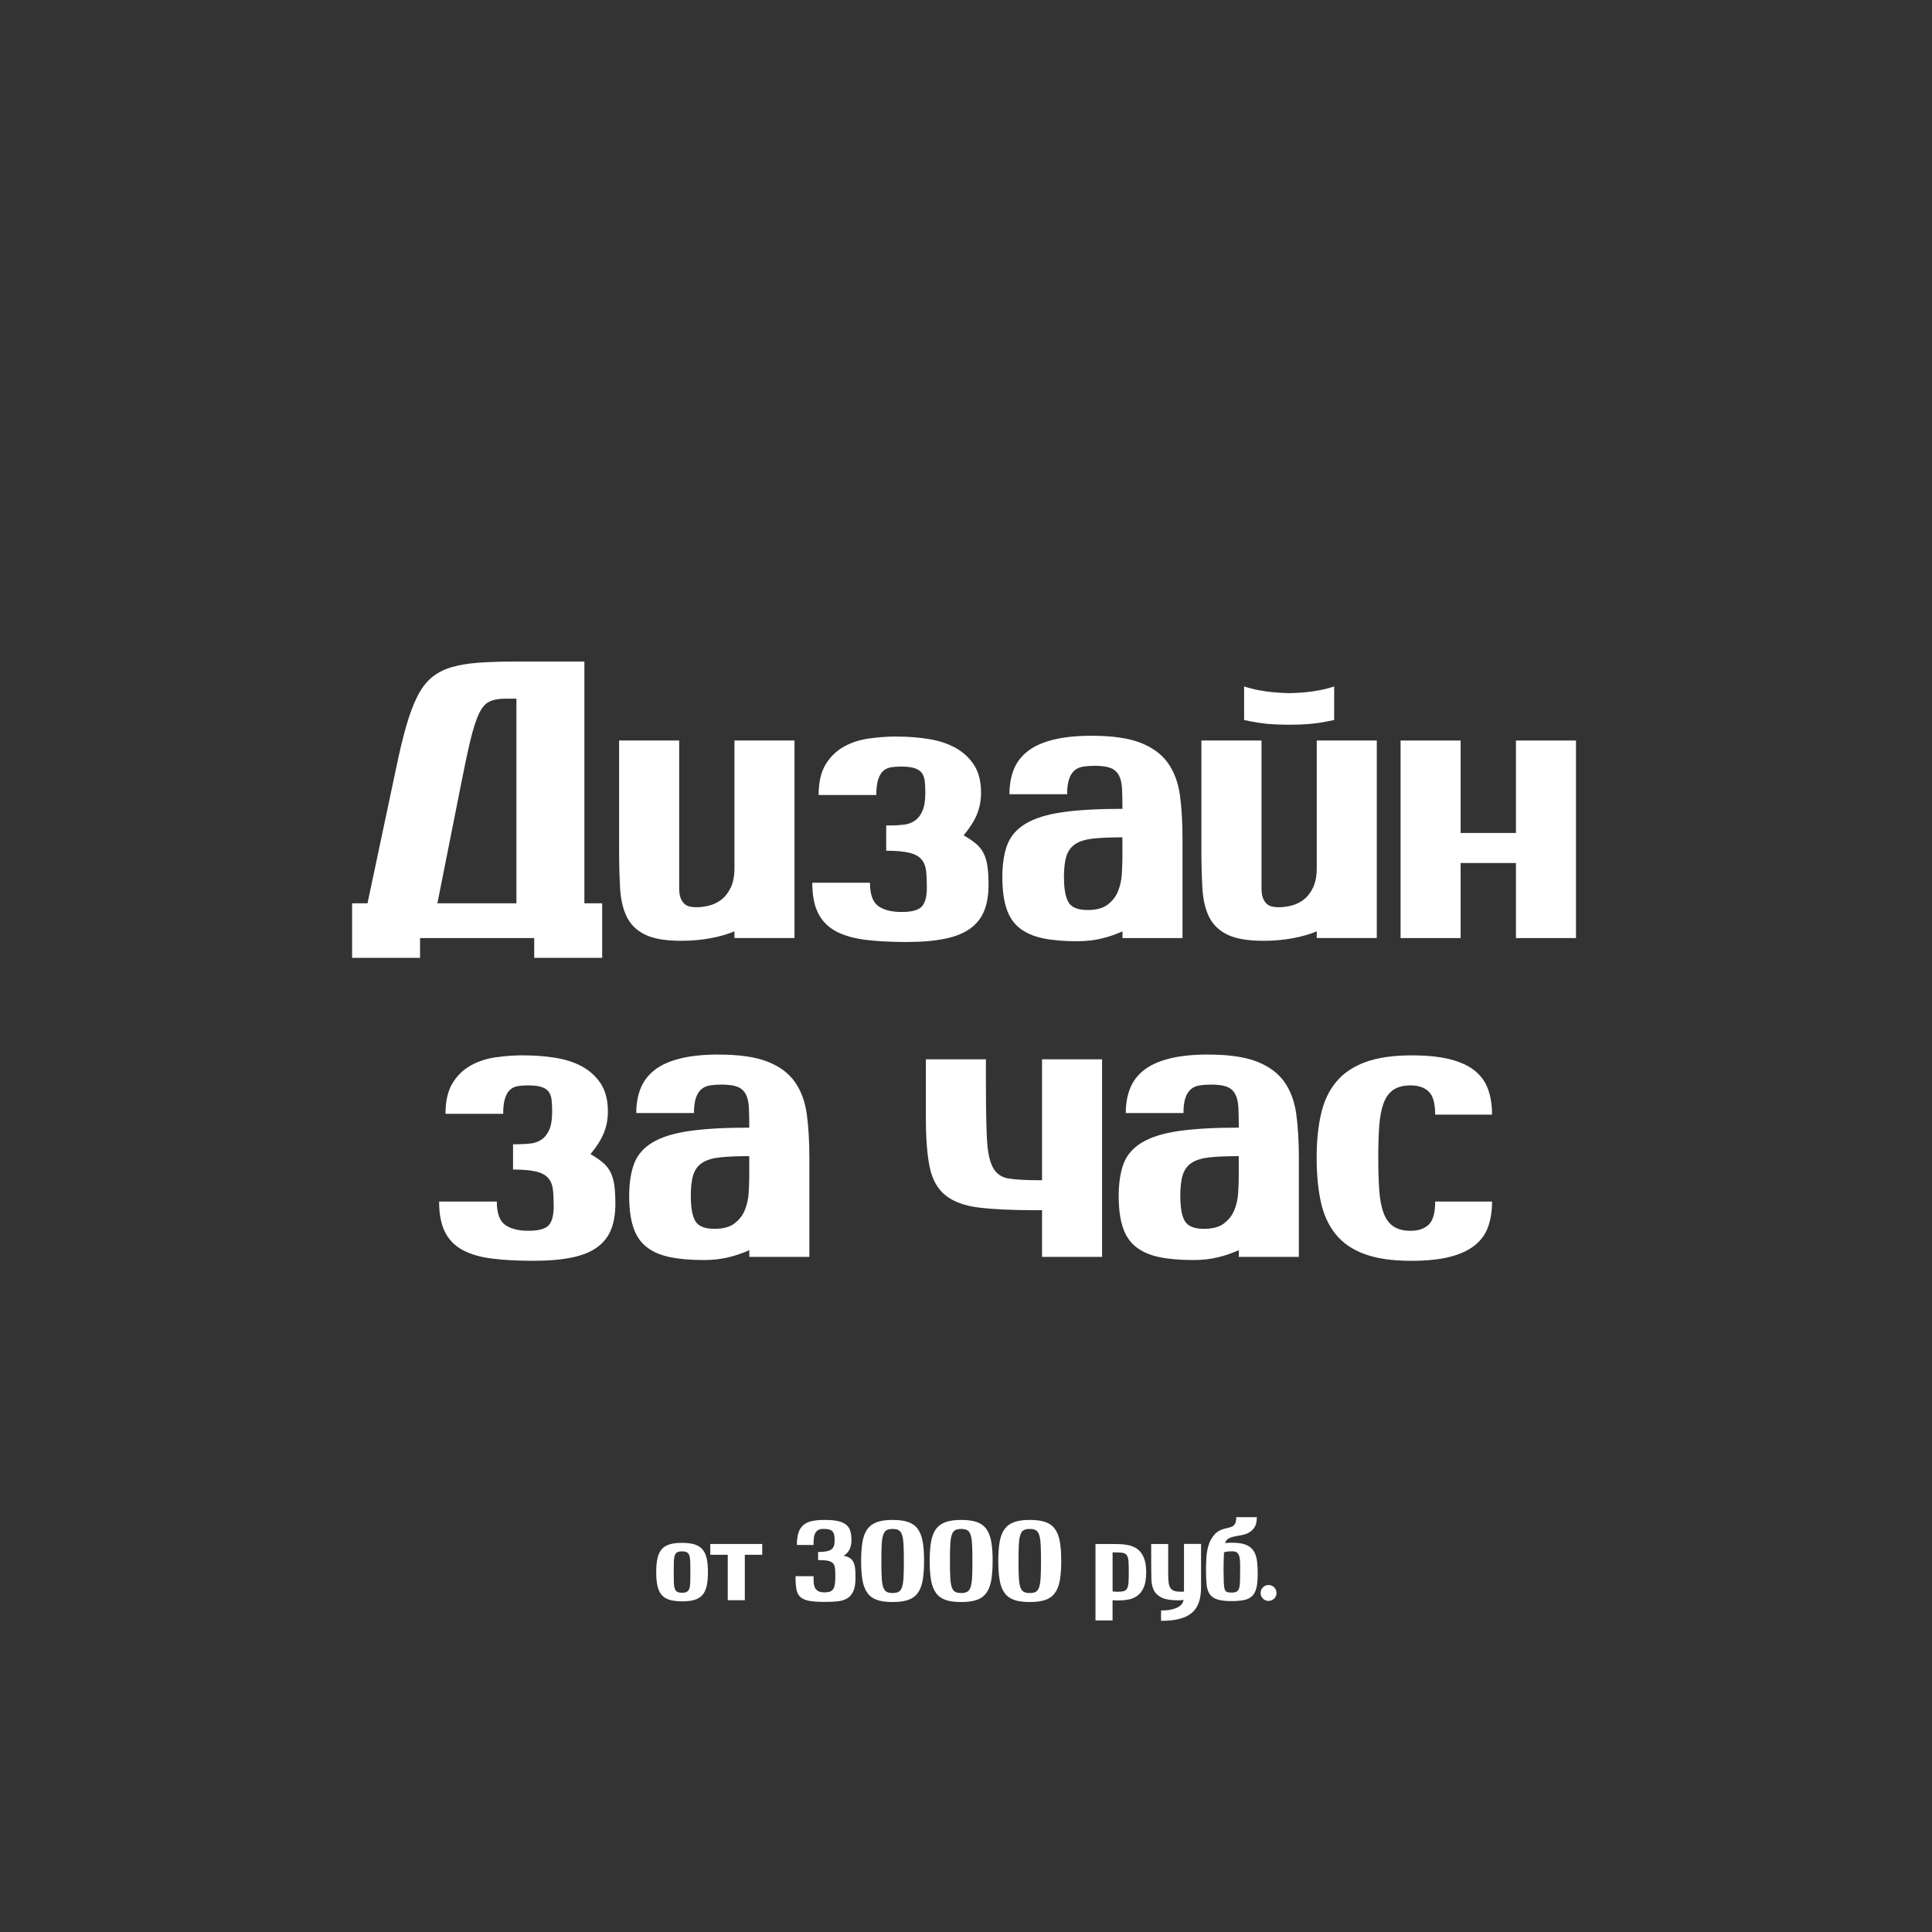 <?xml version="1.0" encoding="UTF-8"?><svg xmlns="http://www.w3.org/2000/svg" viewBox="0 0 566.93 566.93"><rect x="0" y="0" width="566.93" height="566.93" fill="#333333" stroke="none"/><defs><style>.cls-1{fill:#fff;}</style></defs><g id="_фон"><path class="cls-1" d="M192.56,461.35c0-1.65.13-3.02.38-4.12.25-1.1.67-1.98,1.25-2.64.58-.66,1.36-1.13,2.33-1.42.97-.29,2.17-.43,3.6-.43s2.66.14,3.63.43c.97.29,1.75.77,2.34,1.44.59.67,1.02,1.56,1.27,2.66s.38,2.46.38,4.09-.13,2.98-.38,4.07c-.25,1.09-.67,1.96-1.25,2.62-.58.66-1.36,1.13-2.33,1.42-.97.29-2.18.43-3.63.43s-2.66-.14-3.63-.43c-.97-.29-1.74-.76-2.33-1.42-.58-.66-1-1.53-1.25-2.62-.25-1.09-.38-2.45-.38-4.07ZM197.7,461.32c0,1.19.01,2.17.03,2.95.02.78.11,1.4.26,1.86.15.46.4.79.73.97.33.19.8.28,1.42.28s1.09-.09,1.42-.28c.33-.19.57-.51.73-.97.15-.46.24-1.08.26-1.86.02-.78.03-1.77.03-2.95s-.01-2.21-.03-2.98c-.02-.78-.11-1.4-.26-1.87-.15-.46-.4-.78-.73-.96-.33-.18-.8-.27-1.42-.27s-1.09.09-1.42.27c-.33.18-.57.49-.73.96-.15.46-.24,1.08-.26,1.87-.02.78-.03,1.78-.03,2.98Z"/><path class="cls-1" d="M213.54,456.24h-5.11v-3.17h15.24v3.17h-5.11v13.33h-5.01v-13.33Z"/><path class="cls-1" d="M241.97,446.01c1.65,0,2.99.12,4.01.36,1.02.24,1.82.61,2.39,1.11.57.49.96,1.12,1.17,1.86.21.75.31,1.62.31,2.61,0,2.15-.76,3.67-2.28,4.55.77.18,1.38.41,1.83.71.45.3.8.69,1.04,1.19.24.5.4,1.1.48,1.8.08.7.12,1.54.12,2.51v.26c0,1.7-.21,3.01-.64,3.96s-1.03,1.65-1.81,2.11-1.72.75-2.82.86-2.33.17-3.69.17c-1.91,0-3.44-.1-4.57-.3-1.13-.2-2.01-.57-2.62-1.12-.62-.55-1.01-1.31-1.19-2.29-.18-.98-.26-2.26-.26-3.84h5.28c0,.64.02,1.24.05,1.81.03.57.15,1.08.35,1.52.2.44.52.79.96,1.04.44.25,1.07.38,1.88.38.62,0,1.13-.07,1.53-.2.41-.13.73-.37.97-.71.24-.34.41-.81.51-1.42.1-.6.15-1.37.15-2.29,0-1.01-.03-1.83-.1-2.46-.07-.63-.26-1.12-.59-1.47-.33-.35-.84-.59-1.52-.73-.68-.13-1.63-.2-2.84-.2v-2.38c.97,0,1.76-.05,2.38-.17.62-.11,1.11-.3,1.48-.56.37-.26.63-.62.78-1.07.14-.45.21-1.02.21-1.7,0-.62-.05-1.13-.15-1.55s-.27-.75-.51-1.01c-.24-.25-.57-.43-.99-.54-.42-.11-.96-.16-1.62-.16s-1.15.1-1.53.31-.68.52-.89.92c-.21.41-.35.9-.41,1.48-.07.58-.1,1.25-.1,2h-4.88c0-1.47.16-2.69.48-3.64.32-.96.82-1.71,1.5-2.26.68-.55,1.53-.93,2.56-1.14s2.23-.31,3.61-.31Z"/><path class="cls-1" d="M261.89,446.01h.07c1.83,0,3.33.2,4.52.61,1.19.41,2.13,1.08,2.82,2.03.69.95,1.18,2.18,1.45,3.71.28,1.53.41,3.41.41,5.66v.07c0,2.24-.14,4.13-.41,5.66-.27,1.53-.76,2.77-1.45,3.71-.69.95-1.63,1.62-2.82,2.03s-2.69.61-4.52.61h-.07c-1.83,0-3.33-.2-4.52-.61s-2.13-1.08-2.82-2.03c-.69-.95-1.18-2.18-1.45-3.71-.27-1.53-.41-3.41-.41-5.66s.14-4.17.41-5.71c.28-1.54.76-2.78,1.45-3.71.69-.93,1.63-1.61,2.82-2.03s2.69-.63,4.52-.63ZM258.63,458.02c0,2,.03,3.62.1,4.87.07,1.24.21,2.2.45,2.87.23.67.56,1.12.99,1.35s1.02.35,1.76.35,1.34-.12,1.76-.35.76-.68.99-1.35c.23-.67.38-1.62.45-2.84.07-1.22.1-2.83.1-4.83s-.03-3.65-.1-4.88c-.07-1.23-.21-2.18-.45-2.85-.23-.67-.56-1.12-.99-1.35s-1.02-.35-1.76-.35-1.34.12-1.76.35-.76.68-.99,1.35c-.23.67-.38,1.62-.45,2.84-.07,1.22-.1,2.83-.1,4.83Z"/><path class="cls-1" d="M282.01,446.01h.07c1.83,0,3.33.2,4.52.61,1.19.41,2.13,1.08,2.82,2.03.69.95,1.18,2.18,1.45,3.71.28,1.53.41,3.41.41,5.66v.07c0,2.24-.14,4.13-.41,5.66-.27,1.53-.76,2.77-1.45,3.71-.69.95-1.63,1.62-2.82,2.03s-2.69.61-4.52.61h-.07c-1.83,0-3.33-.2-4.52-.61s-2.13-1.08-2.82-2.03c-.69-.95-1.18-2.18-1.45-3.71-.27-1.53-.41-3.41-.41-5.66s.14-4.17.41-5.71c.28-1.54.76-2.78,1.45-3.71.69-.93,1.63-1.61,2.82-2.03s2.69-.63,4.52-.63ZM278.75,458.02c0,2,.03,3.62.1,4.87.07,1.24.21,2.2.45,2.87.23.67.56,1.12.99,1.35s1.02.35,1.76.35,1.34-.12,1.76-.35.76-.68.99-1.35c.23-.67.38-1.62.45-2.84.07-1.22.1-2.83.1-4.83s-.03-3.65-.1-4.88c-.07-1.23-.21-2.18-.45-2.85-.23-.67-.56-1.12-.99-1.35s-1.02-.35-1.76-.35-1.34.12-1.76.35-.76.68-.99,1.35c-.23.67-.38,1.62-.45,2.84-.07,1.22-.1,2.83-.1,4.83Z"/><path class="cls-1" d="M302.14,446.01h.07c1.83,0,3.33.2,4.52.61,1.19.41,2.13,1.08,2.82,2.03.69.95,1.18,2.18,1.45,3.71.28,1.53.41,3.41.41,5.66v.07c0,2.24-.14,4.13-.41,5.66-.27,1.53-.76,2.77-1.45,3.71-.69.95-1.63,1.62-2.82,2.03s-2.69.61-4.52.61h-.07c-1.83,0-3.33-.2-4.52-.61s-2.13-1.08-2.82-2.03c-.69-.95-1.18-2.18-1.45-3.71-.27-1.53-.41-3.41-.41-5.66s.14-4.17.41-5.71c.28-1.54.76-2.78,1.45-3.71.69-.93,1.63-1.61,2.82-2.03s2.69-.63,4.52-.63ZM298.87,458.02c0,2,.03,3.62.1,4.87.07,1.24.21,2.2.45,2.87.23.67.56,1.12.99,1.35s1.02.35,1.76.35,1.34-.12,1.76-.35.76-.68.99-1.35c.23-.67.38-1.62.45-2.84.07-1.22.1-2.83.1-4.83s-.03-3.65-.1-4.88c-.07-1.23-.21-2.18-.45-2.85-.23-.67-.56-1.12-.99-1.35s-1.02-.35-1.76-.35-1.34.12-1.76.35-.76.68-.99,1.35c-.23.67-.38,1.62-.45,2.84-.07,1.22-.1,2.83-.1,4.83Z"/><path class="cls-1" d="M321.47,453.07h5.01c.75,0,1.51.02,2.29.05s1.54.13,2.28.28c.74.15,1.42.4,2.06.74.64.34,1.2.82,1.68,1.43.48.62.86,1.4,1.14,2.34.27.95.41,2.11.41,3.5,0,1.82-.24,3.28-.71,4.37-.47,1.09-1.11,1.92-1.9,2.49-.79.57-1.69.95-2.71,1.12-1.01.18-2.04.26-3.1.26-.2,0-.42,0-.66-.02-.24,0-.51-.04-.79-.08v5.94h-5.01v-22.43ZM326.48,466.99c.37.04.65.07.84.08.19.01.38.02.58.02.77,0,1.38-.06,1.83-.18.45-.12.79-.38,1.01-.79.22-.41.36-.99.41-1.76s.08-1.81.08-3.13c0-1.41-.03-2.49-.1-3.27-.07-.77-.25-1.34-.56-1.7-.31-.36-.78-.58-1.42-.64-.64-.07-1.53-.1-2.67-.1v11.48Z"/><path class="cls-1" d="M337.79,453.07h5.01v9.2c0,1.01.06,1.84.18,2.47.12.64.35,1.14.68,1.5s.79.61,1.39.72c.59.12,1.38.15,2.38.08v-13.99h5.01v12.7c0,1.74-.22,3.23-.66,4.49-.44,1.25-1.13,2.28-2.08,3.07-.95.79-2.16,1.37-3.64,1.75-1.48.37-3.27.56-5.36.56v-3.04c1.25,0,2.29-.1,3.12-.3.83-.2,1.49-.45,2-.76.5-.31.87-.64,1.09-1.01.22-.36.36-.7.43-1.01-.55.07-1.12.1-1.71.1-2.07,0-3.64-.26-4.72-.78-1.08-.52-1.85-1.24-2.31-2.16s-.71-2.02-.74-3.3c-.03-1.28-.05-2.67-.05-4.19v-6.13Z"/><path class="cls-1" d="M369.06,462.05c0,1.61-.13,2.92-.38,3.94-.25,1.02-.68,1.81-1.27,2.38s-1.38.95-2.36,1.15-2.19.31-3.64.31c-1.72,0-3.07-.15-4.07-.45s-1.76-.79-2.28-1.48c-.52-.69-.84-1.61-.97-2.75-.13-1.14-.2-2.56-.2-4.26,0-1.12.03-2.33.1-3.63.07-1.3.27-2.54.63-3.73.35-1.19.91-2.23,1.67-3.13.76-.9,1.82-1.52,3.18-1.85l1.35-.33c.44-.11.79-.26,1.04-.45.25-.19.45-.41.58-.68s.22-.55.26-.88c.04-.32.07-.65.07-1.01h6.04c0,.42-.04.9-.12,1.44-.08.54-.28,1.07-.61,1.6s-.84,1.01-1.52,1.44c-.68.43-1.64.73-2.87.91-1.41.22-2.41.48-3.02.79-.61.31-1,.78-1.17,1.42.66-.07,1.35-.1,2.08-.1,1.74,0,3.11.21,4.11.64,1,.43,1.75,1.05,2.24,1.87.5.81.81,1.79.94,2.94.13,1.14.2,2.44.2,3.89ZM363.92,460.99c0-.99-.01-1.85-.03-2.57-.02-.73-.1-1.32-.25-1.8-.14-.47-.37-.82-.68-1.05-.31-.23-.75-.35-1.32-.35-.44,0-.83,0-1.17.03-.34.02-.78.11-1.3.27-.04.92-.08,1.83-.1,2.72-.02.89-.03,1.8-.03,2.72.02,1.47.05,2.63.08,3.48.03.85.12,1.48.26,1.91.14.43.37.7.69.81.32.11.78.17,1.37.17s1.09-.09,1.43-.28c.34-.19.59-.52.74-1.01.15-.48.24-1.13.26-1.95.02-.81.03-1.85.03-3.1Z"/><path class="cls-1" d="M369.92,467.49c0-.68.22-1.25.68-1.7.45-.45.98-.68,1.6-.68.68,0,1.25.23,1.7.68.45.45.68,1.02.68,1.7,0,.62-.23,1.15-.68,1.6-.45.45-1.02.68-1.7.68-.62,0-1.15-.23-1.6-.68-.45-.45-.68-.98-.68-1.6Z"/></g><g id="Layer_1"><path class="cls-1" d="M151.54,194.12h19.94v70.95h5.22v16h-19.94v-5.8h-33.5v5.8h-19.94v-16h4.52l8.35-39.42c1-4.87,1.99-9,2.96-12.4.96-3.4,2.03-6.28,3.19-8.64,1.16-2.36,2.53-4.23,4.12-5.62,1.58-1.39,3.52-2.43,5.8-3.13,2.28-.7,4.99-1.16,8.12-1.39,3.13-.23,6.86-.35,11.19-.35ZM128.35,265.07h23.19v-60.05h-3.25c-1.93,0-3.5.29-4.7.87-1.2.58-2.22,1.78-3.07,3.59-.85,1.82-1.68,4.41-2.49,7.77-.81,3.36-1.76,7.83-2.84,13.39l-6.84,34.43Z"/><path class="cls-1" d="M181.68,217.3h17.62v43.36c0,1.24.15,2.22.46,2.96.31.74.7,1.29,1.16,1.68.46.39,1,.64,1.62.75.62.12,1.24.17,1.86.17,1.08,0,2.28-.15,3.59-.46,1.31-.31,2.53-.89,3.65-1.74,1.12-.85,2.05-2.03,2.78-3.54.73-1.51,1.1-3.42,1.1-5.74v-37.45h17.62v57.97h-17.62v-1.97c-2.01.85-4.37,1.53-7.07,2.03-2.71.5-5.57.75-8.58.75-4.56,0-8.08-.6-10.55-1.8-2.47-1.2-4.27-2.94-5.39-5.22-1.12-2.28-1.78-5.1-1.97-8.46-.19-3.36-.29-7.17-.29-11.42v-31.88Z"/><path class="cls-1" d="M263.18,216.14c3.17,0,6.24.23,9.22.7,2.97.46,5.6,1.32,7.88,2.55,2.28,1.24,4.12,2.92,5.51,5.04,1.39,2.13,2.09,4.85,2.09,8.17,0,2.24-.39,4.33-1.16,6.26-.77,1.93-2.09,4.02-3.94,6.26,1.47.85,2.68,1.68,3.65,2.49.96.81,1.72,1.78,2.26,2.9.54,1.12.91,2.42,1.1,3.88.19,1.47.29,3.25.29,5.33,0,2.86-.41,5.33-1.22,7.42s-2.14,3.83-4,5.22c-1.85,1.39-4.33,2.42-7.42,3.07-3.09.66-6.92.99-11.48.99s-8.56-.21-12-.64c-3.44-.43-6.32-1.25-8.64-2.49-2.32-1.24-4.06-2.99-5.22-5.28-1.16-2.28-1.74-5.27-1.74-8.98h16.93c0,3.4.81,5.68,2.43,6.84s3.9,1.74,6.84,1.74,4.91-.52,5.91-1.57c1-1.04,1.51-2.92,1.51-5.62,0-1.93-.08-3.57-.23-4.93-.16-1.35-.62-2.47-1.39-3.36-.77-.89-1.97-1.53-3.59-1.91-1.62-.39-3.87-.58-6.72-.58v-7.42h1.16c1.47,0,2.82-.08,4.06-.23,1.24-.15,2.32-.56,3.25-1.22.93-.66,1.66-1.62,2.2-2.9.54-1.28.81-3,.81-5.16,0-1.39-.06-2.57-.17-3.54-.12-.97-.41-1.76-.87-2.38-.46-.62-1.18-1.08-2.15-1.39-.97-.31-2.3-.46-4-.46-1.08,0-2.07.08-2.96.23-.89.16-1.64.52-2.26,1.1-.62.58-1.1,1.43-1.45,2.55-.35,1.12-.52,2.61-.52,4.46h-16.93c0-3.71.68-6.68,2.03-8.93,1.35-2.24,3.13-3.98,5.33-5.22,2.2-1.24,4.68-2.05,7.42-2.43,2.74-.39,5.47-.58,8.17-.58Z"/><path class="cls-1" d="M320.45,215.91c6.03,0,10.8.7,14.32,2.09,3.52,1.39,6.18,3.38,8,5.97,1.82,2.59,2.97,5.74,3.48,9.45.5,3.71.75,7.92.75,12.64v29.21h-17.62v-1.97c-1.86.85-3.88,1.55-6.09,2.09-2.2.54-4.62.81-7.25.81-3.94,0-7.29-.29-10.03-.87-2.74-.58-5-1.56-6.78-2.96-1.78-1.39-3.07-3.3-3.88-5.74s-1.22-5.51-1.22-9.22.48-6.96,1.45-9.51c.96-2.55,2.76-4.62,5.39-6.2,2.63-1.58,6.22-2.7,10.78-3.36,4.56-.66,10.43-.99,17.62-.99,0-2.32-.04-4.29-.12-5.91-.08-1.62-.39-2.94-.93-3.94-.54-1-1.35-1.72-2.43-2.14-1.08-.42-2.63-.64-4.64-.64-1.24,0-2.36.08-3.36.23-1,.16-1.85.52-2.55,1.1-.7.58-1.24,1.43-1.62,2.55-.39,1.12-.58,2.61-.58,4.46h-16.93c0-2.7.42-5.12,1.27-7.25.85-2.12,2.22-3.92,4.12-5.39,1.89-1.47,4.39-2.59,7.48-3.36,3.09-.77,6.88-1.16,11.36-1.16ZM312.22,257.53c0,3.32.44,5.74,1.33,7.25.89,1.51,2.76,2.26,5.62,2.26,2.55,0,4.52-.54,5.91-1.62,1.39-1.08,2.4-2.39,3.01-3.94.62-1.54.99-3.21,1.1-4.99.12-1.78.17-3.4.17-4.87v-5.91c-3.4,0-6.22.12-8.46.35-2.24.23-4,.75-5.28,1.57s-2.16,1.99-2.67,3.54c-.5,1.55-.75,3.67-.75,6.38Z"/><path class="cls-1" d="M352.56,217.3h17.62v43.36c0,1.24.15,2.22.46,2.96.31.74.7,1.29,1.16,1.68.46.39,1,.64,1.62.75.62.12,1.24.17,1.85.17,1.08,0,2.28-.15,3.59-.46,1.31-.31,2.53-.89,3.65-1.74,1.12-.85,2.05-2.03,2.78-3.54.73-1.51,1.1-3.42,1.1-5.74v-37.45h17.62v57.97h-17.62v-1.97c-2.01.85-4.37,1.53-7.07,2.03-2.71.5-5.56.75-8.58.75-4.56,0-8.08-.6-10.55-1.8-2.47-1.2-4.27-2.94-5.39-5.22-1.12-2.28-1.78-5.1-1.97-8.46-.19-3.36-.29-7.17-.29-11.42v-31.88ZM391.51,211.28c-2.86.62-5.28,1-7.25,1.16-1.97.16-4,.23-6.09.23s-4.08-.08-5.97-.23c-1.89-.15-4.27-.54-7.13-1.16v-9.85c1.39.46,2.82.83,4.29,1.1,1.47.27,2.82.46,4.06.58,1.24.12,2.3.19,3.19.23.89.04,1.45.06,1.68.06.31,0,.93-.02,1.85-.06.93-.04,1.99-.12,3.19-.23,1.2-.12,2.51-.31,3.94-.58,1.43-.27,2.84-.64,4.23-1.1v9.85Z"/><path class="cls-1" d="M410.99,217.3h17.62v27.13h16.23v-27.13h17.62v57.97h-17.62v-22.03h-16.23v22.03h-17.62v-57.97Z"/><path class="cls-1" d="M153.68,309.69c3.17,0,6.24.23,9.22.7,2.97.46,5.6,1.32,7.88,2.55,2.28,1.24,4.12,2.92,5.51,5.04,1.39,2.13,2.09,4.85,2.09,8.17,0,2.24-.39,4.33-1.16,6.26-.77,1.93-2.09,4.02-3.94,6.26,1.47.85,2.68,1.68,3.65,2.49.96.81,1.72,1.78,2.26,2.9.54,1.12.91,2.42,1.1,3.88.19,1.47.29,3.25.29,5.33,0,2.86-.41,5.33-1.22,7.42s-2.15,3.83-4,5.22c-1.86,1.39-4.33,2.42-7.42,3.07-3.09.66-6.92.99-11.48.99s-8.56-.21-12-.64c-3.44-.43-6.32-1.25-8.64-2.49-2.32-1.24-4.06-2.99-5.22-5.28-1.16-2.28-1.74-5.27-1.74-8.98h16.93c0,3.4.81,5.68,2.43,6.84s3.9,1.74,6.84,1.74,4.91-.52,5.91-1.57c1-1.04,1.51-2.92,1.51-5.62,0-1.93-.08-3.57-.23-4.93-.16-1.35-.62-2.47-1.39-3.36-.77-.89-1.97-1.53-3.59-1.91-1.62-.39-3.87-.58-6.72-.58v-7.42h1.16c1.47,0,2.82-.08,4.06-.23,1.24-.15,2.32-.56,3.25-1.22.93-.66,1.66-1.62,2.2-2.9.54-1.28.81-3,.81-5.16,0-1.39-.06-2.57-.17-3.54-.12-.97-.41-1.76-.87-2.38-.46-.62-1.18-1.08-2.14-1.39-.97-.31-2.3-.46-4-.46-1.08,0-2.07.08-2.96.23-.89.16-1.64.52-2.26,1.1-.62.58-1.1,1.43-1.45,2.55-.35,1.12-.52,2.61-.52,4.46h-16.93c0-3.71.68-6.68,2.03-8.93,1.35-2.24,3.13-3.98,5.33-5.22,2.2-1.24,4.68-2.05,7.42-2.43,2.74-.39,5.47-.58,8.17-.58Z"/><path class="cls-1" d="M210.95,309.46c6.03,0,10.8.7,14.32,2.09,3.52,1.39,6.18,3.38,8,5.97,1.82,2.59,2.97,5.74,3.48,9.45.5,3.71.75,7.92.75,12.64v29.21h-17.62v-1.97c-1.86.85-3.88,1.55-6.09,2.09-2.2.54-4.62.81-7.25.81-3.94,0-7.29-.29-10.03-.87-2.75-.58-5-1.56-6.78-2.96-1.78-1.39-3.07-3.3-3.88-5.74s-1.22-5.51-1.22-9.22.48-6.96,1.45-9.51c.97-2.55,2.76-4.62,5.39-6.2,2.63-1.58,6.22-2.7,10.78-3.36,4.56-.66,10.43-.99,17.62-.99,0-2.32-.04-4.29-.12-5.91-.08-1.62-.39-2.94-.93-3.94-.54-1-1.35-1.72-2.43-2.14-1.08-.42-2.63-.64-4.64-.64-1.24,0-2.36.08-3.36.23-1,.16-1.85.52-2.55,1.1-.7.58-1.24,1.43-1.62,2.55-.39,1.12-.58,2.61-.58,4.46h-16.93c0-2.7.42-5.12,1.28-7.25.85-2.12,2.22-3.92,4.12-5.39,1.89-1.47,4.38-2.59,7.48-3.36,3.09-.77,6.88-1.16,11.36-1.16ZM202.72,351.08c0,3.32.44,5.74,1.33,7.25.89,1.51,2.76,2.26,5.62,2.26,2.55,0,4.52-.54,5.91-1.62,1.39-1.08,2.4-2.39,3.01-3.94.62-1.54.99-3.21,1.1-4.99.12-1.78.17-3.4.17-4.87v-5.91c-3.4,0-6.22.12-8.46.35-2.24.23-4,.75-5.28,1.57s-2.16,1.99-2.67,3.54c-.5,1.55-.75,3.67-.75,6.38Z"/><path class="cls-1" d="M305.78,355.13h-1.51c-6.96,0-12.56-.25-16.81-.75-4.25-.5-7.55-1.68-9.91-3.54-2.36-1.85-3.92-4.58-4.7-8.17-.77-3.59-1.16-8.48-1.16-14.67v-17.16h17.62v6.84c0,7.03.1,12.48.29,16.35.19,3.87.77,6.71,1.74,8.52.97,1.82,2.47,2.9,4.52,3.25,2.05.35,4.93.52,8.64.52h1.28v-35.47h17.62v57.97h-17.62v-13.68Z"/><path class="cls-1" d="M354.59,309.46c6.03,0,10.8.7,14.32,2.09,3.52,1.39,6.18,3.38,8,5.97,1.82,2.59,2.97,5.74,3.48,9.45.5,3.71.75,7.92.75,12.64v29.21h-17.62v-1.97c-1.86.85-3.88,1.55-6.09,2.09-2.2.54-4.62.81-7.25.81-3.94,0-7.29-.29-10.03-.87-2.74-.58-5-1.56-6.78-2.96-1.78-1.39-3.07-3.3-3.88-5.74s-1.22-5.51-1.22-9.22.48-6.96,1.45-9.51c.96-2.55,2.76-4.62,5.39-6.2,2.63-1.58,6.22-2.7,10.78-3.36,4.56-.66,10.43-.99,17.62-.99,0-2.32-.04-4.29-.12-5.91-.08-1.62-.39-2.94-.93-3.94-.54-1-1.35-1.72-2.43-2.14-1.08-.42-2.63-.64-4.64-.64-1.24,0-2.36.08-3.36.23-1,.16-1.85.52-2.55,1.1-.7.58-1.24,1.43-1.62,2.55-.39,1.12-.58,2.61-.58,4.46h-16.93c0-2.7.42-5.12,1.27-7.25.85-2.12,2.22-3.92,4.12-5.39,1.89-1.47,4.39-2.59,7.48-3.36,3.09-.77,6.88-1.16,11.36-1.16ZM346.36,351.08c0,3.32.44,5.74,1.33,7.25.89,1.51,2.76,2.26,5.62,2.26,2.55,0,4.52-.54,5.91-1.62,1.39-1.08,2.4-2.39,3.01-3.94.62-1.54.99-3.21,1.1-4.99.12-1.78.17-3.4.17-4.87v-5.91c-3.4,0-6.22.12-8.46.35-2.24.23-4,.75-5.28,1.57s-2.16,1.99-2.67,3.54c-.5,1.55-.75,3.67-.75,6.38Z"/><path class="cls-1" d="M414.29,309.69c4.48,0,8.23.39,11.25,1.16,3.01.77,5.43,1.89,7.25,3.36,1.82,1.47,3.11,3.29,3.88,5.45.77,2.17,1.16,4.64,1.16,7.42h-16.69c0-3.32-.64-5.58-1.91-6.78-1.28-1.2-3.03-1.8-5.28-1.8-2.09,0-3.77.43-5.04,1.28-1.28.85-2.24,2.16-2.9,3.94-.66,1.78-1.08,3.98-1.28,6.61-.19,2.63-.29,5.76-.29,9.39s.1,6.8.29,9.51c.19,2.71.62,4.95,1.28,6.72.66,1.78,1.62,3.09,2.9,3.94,1.28.85,2.96,1.28,5.04,1.28,2.24,0,4-.6,5.28-1.8,1.28-1.2,1.91-3.46,1.91-6.78h16.69c0,2.78-.39,5.26-1.16,7.42-.77,2.16-2.09,3.98-3.94,5.45-1.85,1.47-4.29,2.59-7.3,3.36s-6.8,1.16-11.36,1.16c-5.49,0-10.03-.66-13.62-1.97s-6.43-3.26-8.52-5.85c-2.09-2.59-3.54-5.76-4.35-9.51-.81-3.75-1.22-8.06-1.22-12.93s.42-9.06,1.28-12.81c.85-3.75,2.34-6.9,4.46-9.45,2.12-2.55,4.98-4.48,8.58-5.8,3.59-1.31,8.13-1.97,13.62-1.97Z"/></g></svg>
